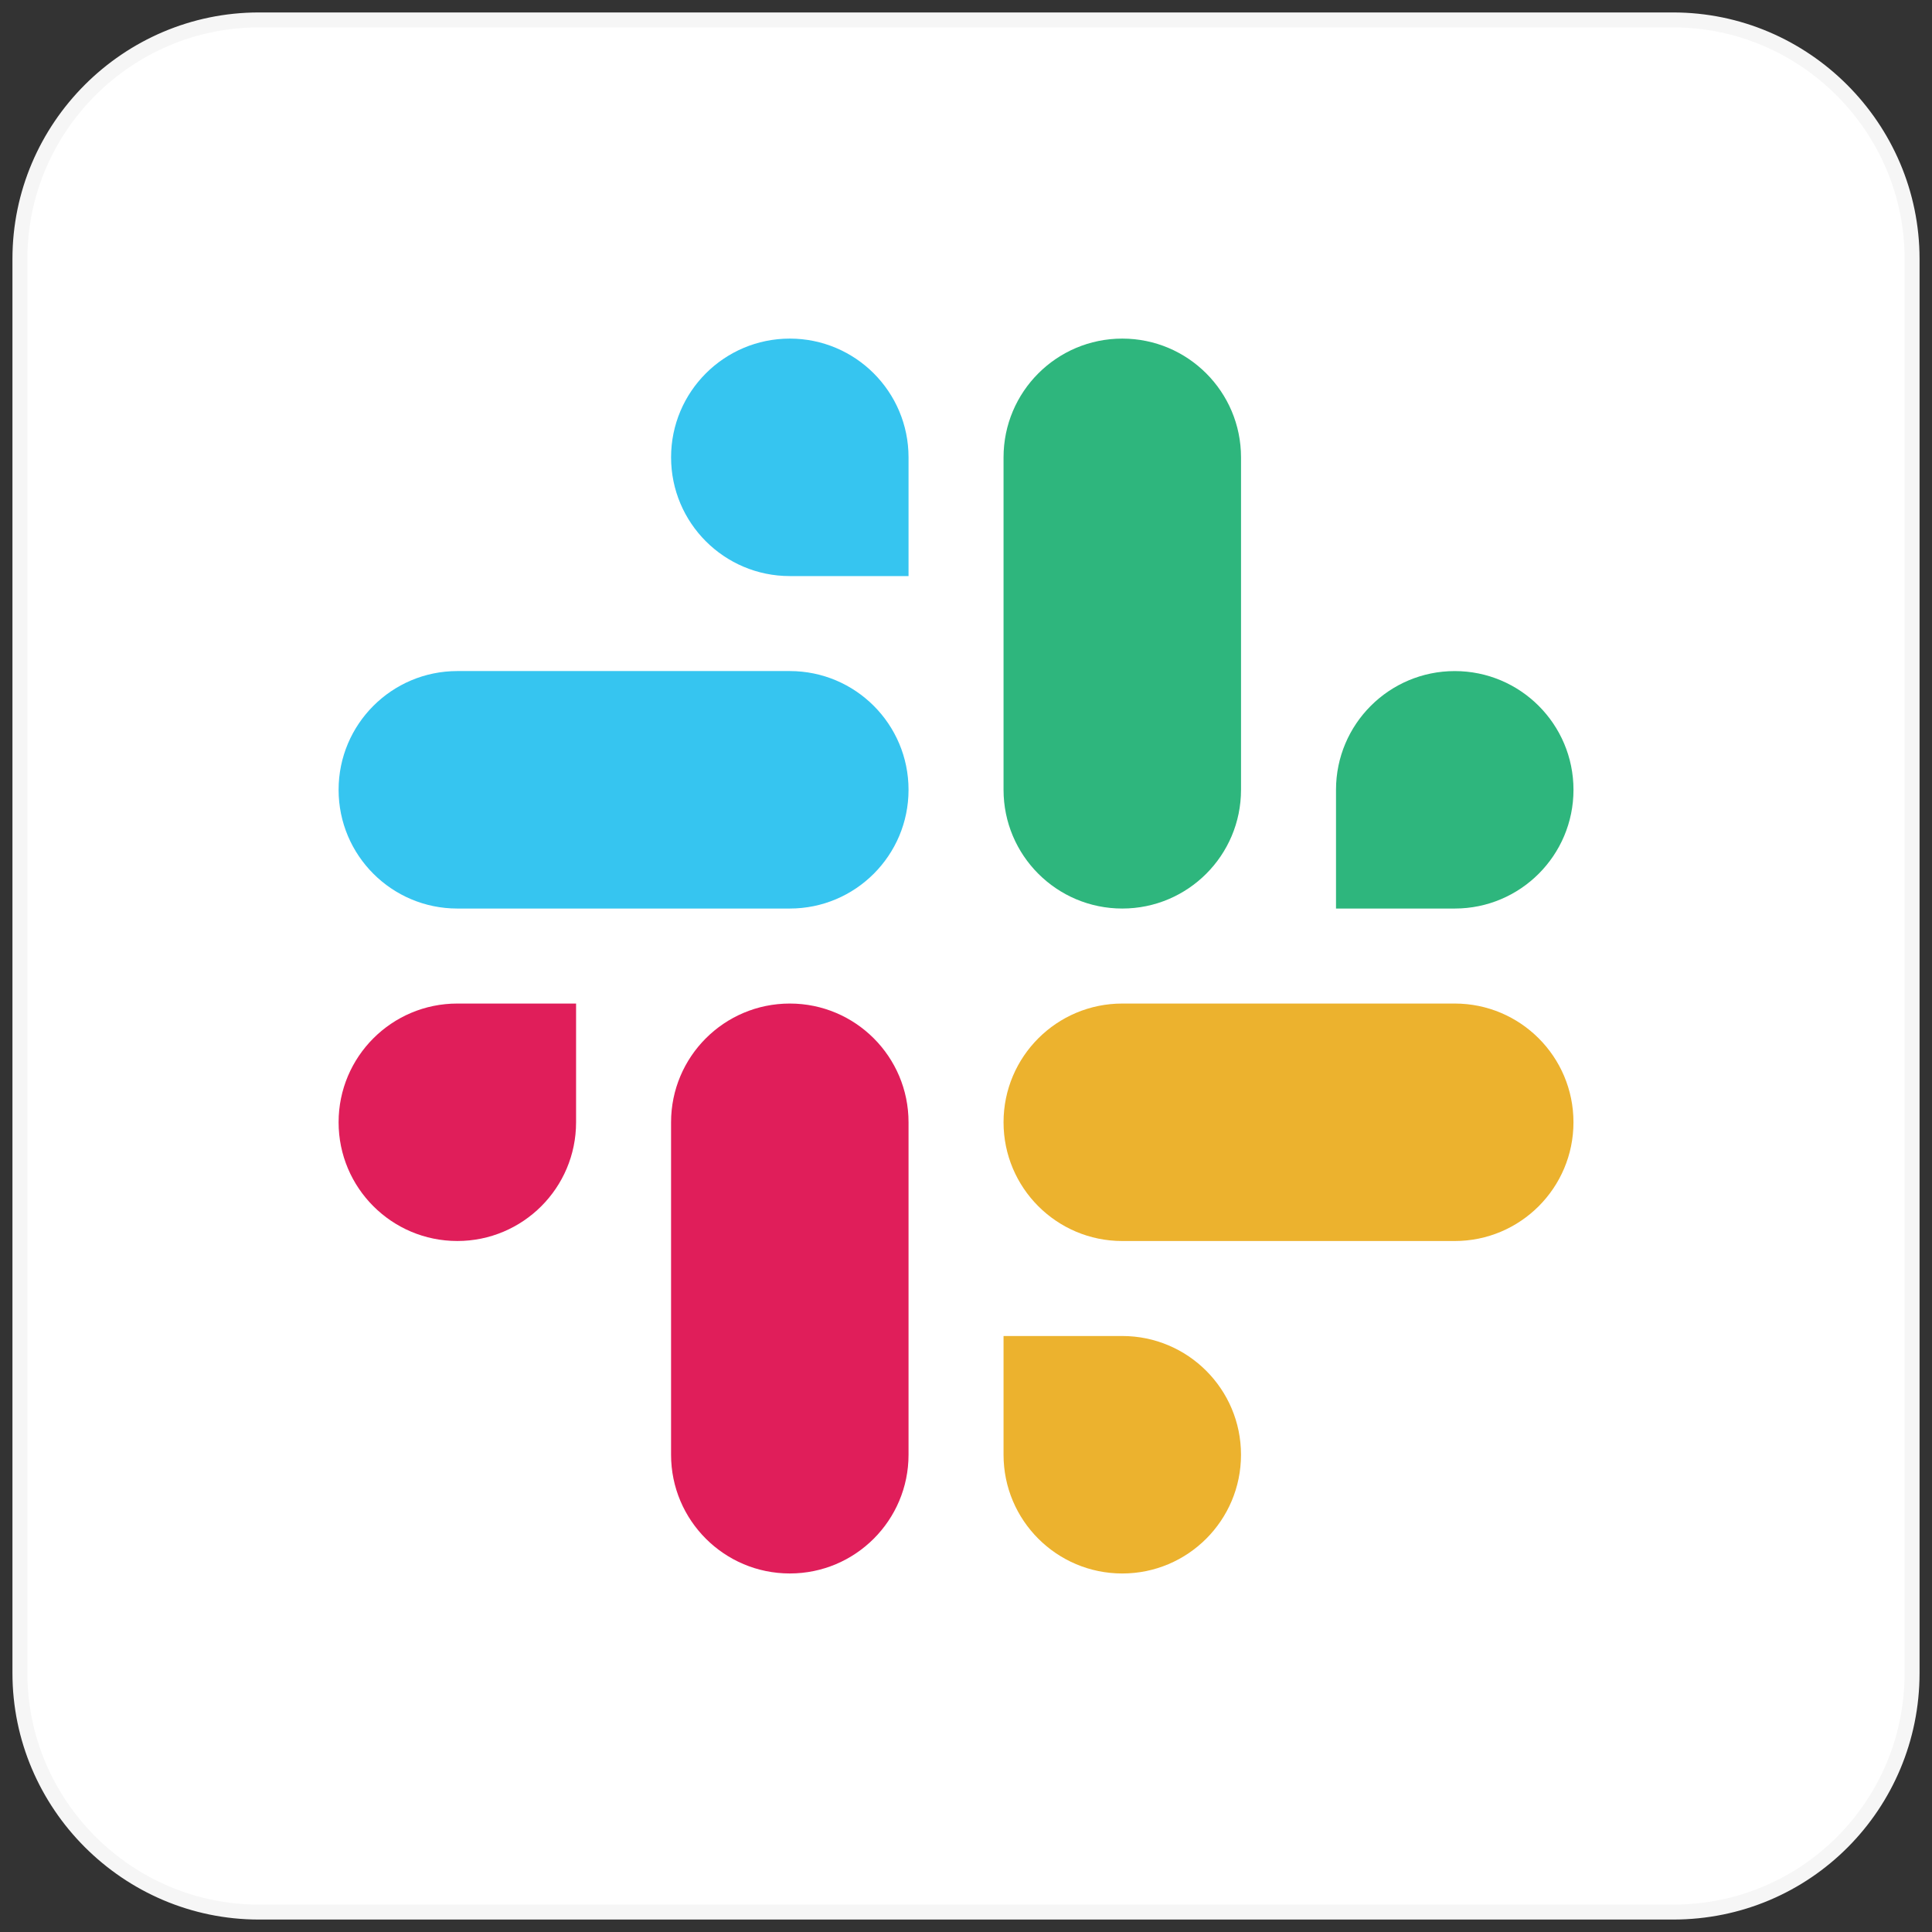 <svg width="97" height="97" viewBox="0 0 97 97" fill="none" xmlns="http://www.w3.org/2000/svg">
<rect x="0" y="0" width="97" height="97" fill="#333333" stroke="none"/>
<path d="M84 96H13C6.4 96 1 90.6 1 84V13C1 6.39 6.4 1 13 1H84C90.6 1 96 6.4 96 13V84C96 90.6 90.7 96 84 96Z" fill="white" stroke="#F6F6F6" stroke-width="0.75" stroke-miterlimit="10"/>
<path d="M73.039 45.615C76.331 45.615 79 42.946 79 39.654V39.654C79 36.362 76.331 33.693 73.039 33.693V33.693C69.746 33.693 67.077 36.362 67.077 39.654V45.615H73.039ZM56.346 45.615C59.639 45.615 62.308 42.946 62.308 39.653V22.962C62.308 19.67 59.639 17 56.346 17V17C53.054 17 50.385 19.67 50.385 22.962V39.653C50.385 42.946 53.054 45.615 56.346 45.615V45.615Z" fill="#2EB67D"/>
<path d="M22.961 50.385C19.669 50.385 17 53.054 17 56.346V56.346C17 59.638 19.669 62.307 22.961 62.307V62.307C26.254 62.307 28.923 59.638 28.923 56.346V50.385H22.961ZM39.654 50.385C36.361 50.385 33.692 53.054 33.692 56.347V73.038C33.692 76.33 36.361 78.999 39.654 78.999V78.999C42.946 78.999 45.615 76.33 45.615 73.038V56.347C45.615 53.054 42.946 50.385 39.654 50.385V50.385Z" fill="#E01E5A"/>
<path d="M50.385 73.039C50.385 76.331 53.054 79 56.346 79V79C59.638 79 62.307 76.331 62.307 73.039V73.039C62.307 69.746 59.638 67.077 56.346 67.077L50.385 67.077L50.385 73.039ZM50.385 56.346C50.385 59.639 53.054 62.308 56.347 62.308L73.038 62.308C76.33 62.308 78.999 59.639 78.999 56.346V56.346C78.999 53.054 76.33 50.385 73.038 50.385L56.347 50.385C53.054 50.385 50.385 53.054 50.385 56.346V56.346Z" fill="#ECB22E"/>
<path d="M45.615 22.961C45.615 19.669 42.946 17 39.654 17V17C36.362 17 33.693 19.669 33.693 22.961V22.961C33.693 26.254 36.362 28.923 39.654 28.923L45.615 28.923L45.615 22.961ZM45.615 39.654C45.615 36.361 42.946 33.692 39.653 33.692L22.962 33.692C19.67 33.692 17 36.361 17 39.654V39.654C17 42.946 19.67 45.615 22.962 45.615L39.653 45.615C42.946 45.615 45.615 42.946 45.615 39.654V39.654Z" fill="#36C5F0"/>
</svg>
